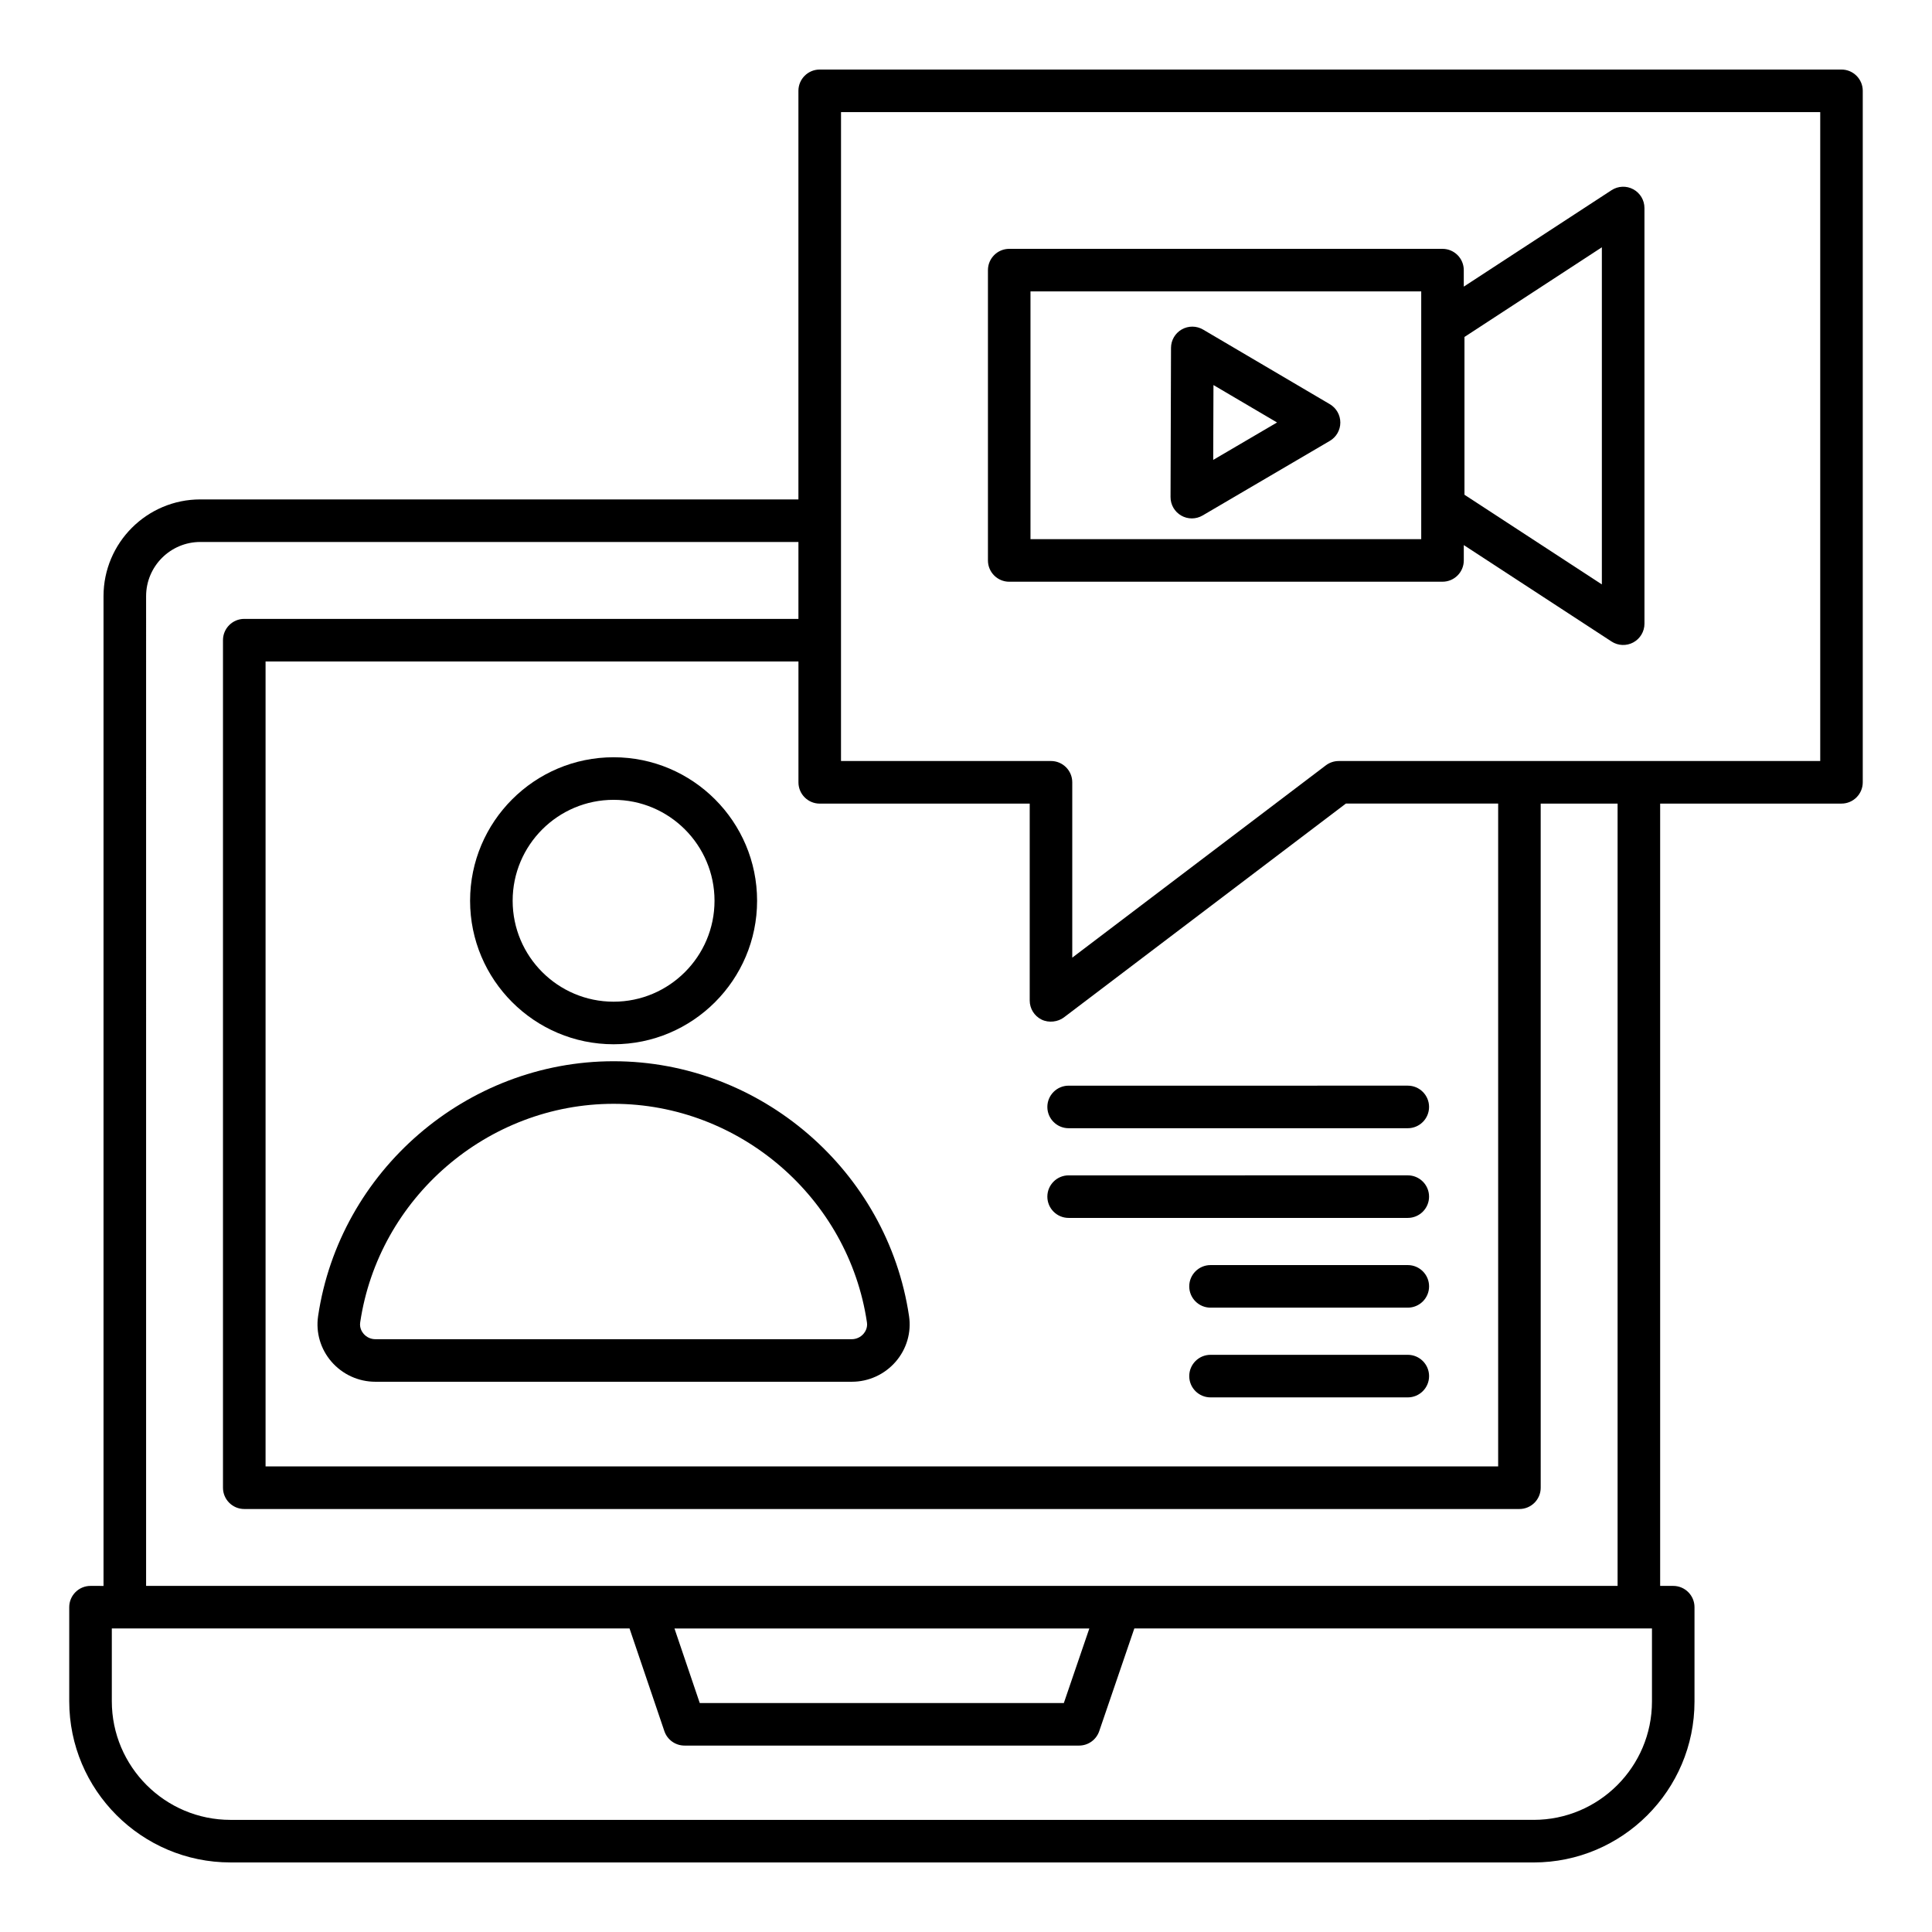 <?xml version="1.0" encoding="UTF-8"?>
<!-- Uploaded to: ICON Repo, www.iconrepo.com, Generator: ICON Repo Mixer Tools -->
<svg fill="#000000" width="800px" height="800px" version="1.1" viewBox="144 144 512 512" xmlns="http://www.w3.org/2000/svg">
 <g>
  <path d="m205.09 637.57h345.33c23.508 0 42.641-19.129 42.641-42.641v-25.008c0-3.113-2.527-5.641-5.641-5.641h-3.461v-207.32h48.051c3.113 0 5.641-2.527 5.641-5.641v-183.25c0-3.113-2.527-5.641-5.641-5.641h-270.78c-3.113 0-5.641 2.527-5.641 5.641v108.28h-158.51c-14.141 0-25.645 11.504-25.645 25.645v262.29l-3.445-0.004c-3.113 0-5.641 2.527-5.641 5.641v24.914c0 23.562 19.176 42.73 42.738 42.73zm161.79-463.86h259.5v171.97h-127.61c-1.23 0-2.426 0.402-3.406 1.145l-67.203 50.961v-46.469c0-3.113-2.527-5.641-5.641-5.641h-55.645v-63.691zm-5.641 183.25h55.645v52.184c0 2.141 1.211 4.098 3.133 5.051 1.934 0.957 4.375 0.605 5.914-0.559l74.738-56.68h40.359v175.66l-326.65 0.004v-213.32h141.22v32.031c0 3.113 2.527 5.637 5.641 5.637zm-178.52-54.969c0-7.918 6.445-14.363 14.363-14.363h158.51v20.383h-146.86c-3.113 0-5.641 2.527-5.641 5.641v224.61c0 3.113 2.527 5.641 5.641 5.641h337.93c3.113 0 5.641-2.527 5.641-5.641l-0.004-181.3h20.379v207.31h-389.96zm-9.086 273.57h137.2l9.23 27.207c0.777 2.293 2.926 3.828 5.344 3.828h104.56c2.414 0 4.555-1.535 5.336-3.816l9.305-27.223h137.18v19.367c0 17.293-14.066 31.359-31.359 31.359l-345.34 0.004c-17.344 0-31.457-14.109-31.457-31.453zm259.05 0.008-6.754 19.75h-96.488l-6.699-19.75z"/>
  <path d="m306.61 420.74c20.969 0 38.027-17.062 38.027-38.031s-17.059-38.027-38.027-38.027-38.031 17.059-38.031 38.027 17.062 38.031 38.031 38.031zm0-64.777c14.75 0 26.746 12 26.746 26.746 0 14.754-12 26.75-26.746 26.75-14.754 0-26.75-12-26.75-26.75-0.004-14.75 11.996-26.746 26.75-26.746z"/>
  <path d="m228.3 492.8c-0.641 4.312 0.641 8.699 3.519 12.035 2.93 3.394 7.176 5.344 11.645 5.344h126.28c4.469 0 8.711-1.945 11.645-5.344 2.879-3.336 4.16-7.723 3.519-12.035-5.703-38.516-39.367-67.559-78.305-67.559-38.941 0-72.609 29.043-78.305 67.559zm145.45 1.652c0.215 1.457-0.477 2.516-0.906 3.016-0.785 0.91-1.918 1.434-3.102 1.434h-126.28c-1.188 0-2.316-0.52-3.102-1.434-0.43-0.5-1.121-1.559-0.906-3.016 4.891-33.027 33.758-57.93 67.152-57.93 33.387 0 62.25 24.906 67.145 57.93z"/>
  <path d="m411.45 298.16h114.83c3.113 0 5.641-2.527 5.641-5.641v-4.066l39.156 25.555c1.738 1.137 3.961 1.219 5.766 0.238 1.82-0.988 2.957-2.891 2.957-4.961l-0.004-110.16c0-2.07-1.133-3.973-2.957-4.961-1.812-0.988-4.031-0.891-5.766 0.238l-39.156 25.555v-4.371c0-3.113-2.527-5.641-5.641-5.641h-114.82c-3.113 0-5.641 2.527-5.641 5.641v76.941c0 3.109 2.527 5.637 5.641 5.637zm120.65-64.863 36.41-23.762v89.34l-36.41-23.762zm-115.01-12.074h103.55v65.66h-103.55z"/>
  <path d="m462.83 231.34c-1.738-1.02-3.894-1.035-5.652-0.039-1.754 1.004-2.844 2.863-2.848 4.883l-0.125 39.539c-0.008 2.027 1.07 3.898 2.828 4.91 0.871 0.5 1.844 0.75 2.812 0.75 0.988 0 1.973-0.258 2.852-0.773l33.719-19.773c1.727-1.008 2.785-2.859 2.785-4.859 0-1.996-1.059-3.852-2.781-4.863zm2.684 34.539 0.066-19.836 16.848 9.918z"/>
  <path d="m517.08 503.04h-52.277c-3.113 0-5.641 2.527-5.641 5.641s2.527 5.641 5.641 5.641h52.277c3.113 0 5.641-2.527 5.641-5.641s-2.527-5.641-5.641-5.641z"/>
  <path d="m517.08 479.26h-52.277c-3.113 0-5.641 2.527-5.641 5.641 0 3.113 2.527 5.641 5.641 5.641h52.277c3.113 0 5.641-2.527 5.641-5.641 0-3.113-2.527-5.641-5.641-5.641z"/>
  <path d="m427.2 466.76h89.875c3.113 0 5.641-2.527 5.641-5.641 0-3.113-2.527-5.641-5.641-5.641l-89.875 0.004c-3.113 0-5.641 2.527-5.641 5.641s2.527 5.637 5.641 5.637z"/>
  <path d="m427.2 442.99h89.875c3.113 0 5.641-2.527 5.641-5.641 0-3.113-2.527-5.641-5.641-5.641l-89.875 0.004c-3.113 0-5.641 2.527-5.641 5.641 0 3.109 2.527 5.637 5.641 5.637z"/>
 </g>
</svg>